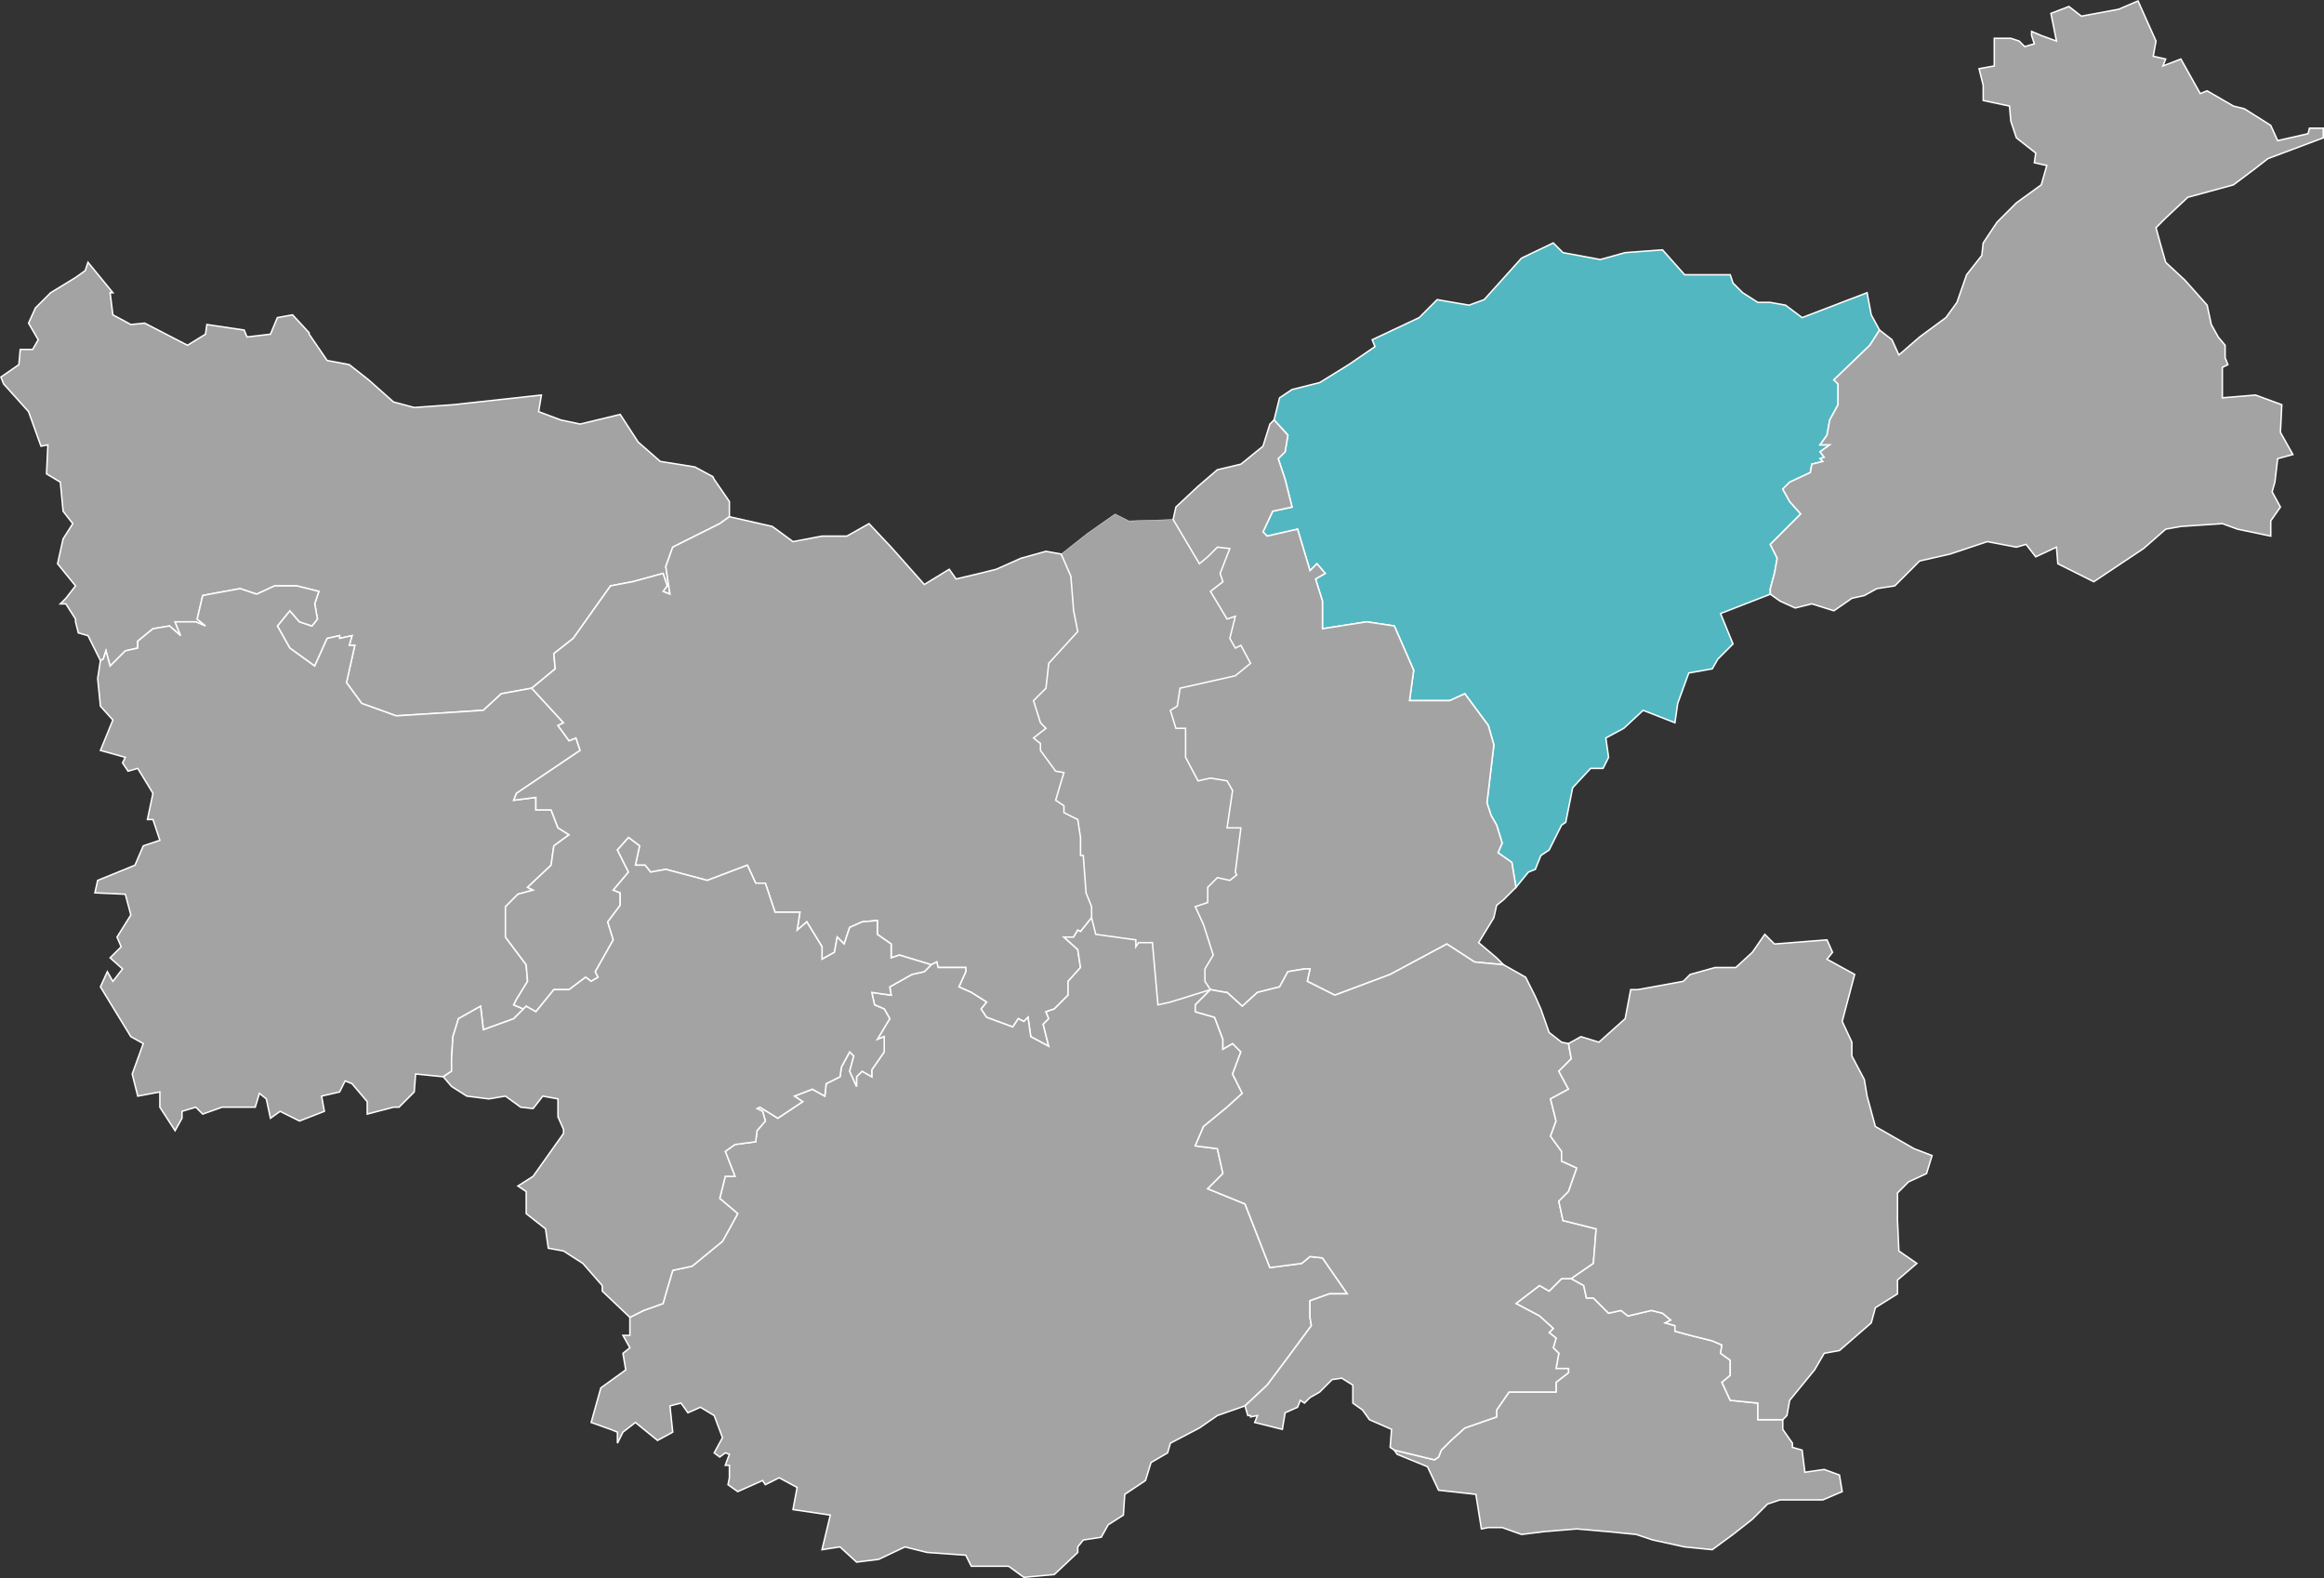 <svg xmlns="http://www.w3.org/2000/svg" id="uuid-4a7bb5ac-6199-4a7c-bad2-593229da5e7b" data-name="a" viewBox="0 0 1583.11 1074.67"><rect x="0" y="0" width="1583.11" height="1074.67" fill="#333333" stroke="none"/><defs><style>      .uuid-d9261c7d-07eb-4842-8229-7c59d9f8aa62 {        fill: none;        stroke-width: 0px;      }      .uuid-d0e9761b-4838-497b-8dde-f437d068ae81 {        fill: #52b7c1;      }      .uuid-d0e9761b-4838-497b-8dde-f437d068ae81, .uuid-9ce76f98-d7c8-4a3f-b50e-d33f33ce6ff0, .uuid-e20ba7bb-1a94-48ad-baa0-cbf2f879d365 {        stroke: #fff;      }      .uuid-9ce76f98-d7c8-4a3f-b50e-d33f33ce6ff0, .uuid-e20ba7bb-1a94-48ad-baa0-cbf2f879d365 {        fill: #a3a3a3;      }      .uuid-e20ba7bb-1a94-48ad-baa0-cbf2f879d365 {        stroke-width: .25px;      }    </style></defs><polygon class="uuid-d9261c7d-07eb-4842-8229-7c59d9f8aa62" points="1582.61 88.23 1582.61 94.82 1544.95 108 1536.47 114.59 1521.4 126.84 1491.27 135.31 1475.26 148.49 1468.67 155.09 1472.44 165.44 1475.26 179.57 1488.45 190.87 1504.45 207.82 1506.34 221.94 1511.05 230.42 1516.7 235.13 1516.7 243.6 1517.64 248.31 1513.87 250.19 1513.87 270.91 1536.47 269.03 1555.3 275.62 1553.42 294.45 1561.9 309.52 1551.54 313.29 1549.65 328.35 1548.71 334.94 1553.42 345.3 1546.83 355.66 1546.83 365.08 1524.23 360.37 1513.87 357.54 1485.62 358.49 1475.26 360.37 1460.2 374.49 1426.3 396.15 1402.75 383.91 1400.87 372.61 1386.75 379.2 1380.15 370.73 1373.56 372.61 1353.79 368.84 1328.36 377.32 1307.65 382.97 1290.7 399.92 1278.45 400.86 1269.98 406.51 1262.45 408.39 1250.2 415.93 1234.2 411.22 1222.9 414.99 1212.54 409.34 1205.95 404.63 1172.05 418.75 1180.52 438.53 1170.16 448.89 1167.34 455.48 1150.39 459.24 1142.85 479.02 1141.91 492.2 1119.31 484.67 1106.13 495.97 1093.89 502.56 1095.77 516.69 1092 523.28 1084.47 523.28 1072.23 536.46 1066.58 560.94 1063.75 561.89 1055.28 578.84 1049.63 582.6 1046.8 592.96 1041.15 593.9 1033.62 604.26 1024.2 612.74 1019.5 616.5 1017.61 624.98 1008.2 641.93 1019.5 652.29 1024.2 656.99 1040.21 665.47 1046.8 679.59 1049.63 688.07 1055.28 703.14 1063.75 709.73 1068.46 711.61 1076.94 705.96 1089.18 709.73 1107.07 694.66 1110.84 673.94 1116.49 673.94 1146.62 669.24 1151.33 663.59 1168.28 658.88 1182.4 658.88 1193.7 648.52 1202.18 637.22 1208.77 643.81 1244.55 640.04 1248.32 648.52 1244.55 654.17 1263.39 663.59 1254.91 695.6 1262.45 709.73 1262.45 720.09 1269.98 735.15 1271.86 746.45 1277.51 767.17 1303.88 782.24 1316.12 787.89 1313.3 800.13 1301.05 804.84 1292.58 813.31 1292.58 832.14 1294.46 851.92 1305.76 860.39 1292.58 872.64 1292.58 881.11 1277.51 891.47 1275.63 901.83 1253.03 919.72 1243.61 921.6 1237.02 933.84 1219.13 953.62 1218.19 963.98 1214.42 967.74 1214.42 974.34 1221.01 982.81 1221.01 985.64 1227.6 987.52 1229.49 1003.53 1243.61 1000.7 1253.03 1004.47 1254.91 1016.71 1241.73 1021.42 1212.54 1021.42 1204.06 1025.19 1193.7 1035.54 1180.52 1044.96 1167.34 1055.32 1148.5 1054.38 1125.9 1048.73 1114.6 1044.96 1095.77 1044.02 1074.11 1042.14 1051.51 1044.02 1036.45 1044.96 1023.26 1040.25 1014.79 1040.25 1009.14 1042.14 1005.37 1018.59 979.95 1014.83 972.41 999.76 951.7 991.29 949.81 987.52 946.99 985.64 947.93 974.34 932.86 967.74 928.15 960.21 921.56 955.5 921.56 943.26 914.03 938.55 907.44 940.44 898.96 948.91 892.37 952.68 888.6 955.5 885.78 953.62 883.9 959.27 875.42 962.09 873.54 974.34 855.65 968.69 856.59 963.98 851.88 965.86 851.88 963.98 850 963.98 848.11 957.39 830.22 963.98 817.98 972.45 797.26 982.81 795.38 989.4 784.08 995.99 780.31 1008.24 767.13 1018.59 765.25 1031.78 754.89 1038.37 750.18 1046.84 737.94 1048.73 735.11 1054.38 735.11 1057.2 718.16 1072.27 697.45 1074.15 687.09 1067.56 661.66 1067.56 658.84 1059.09 631.53 1057.2 616.46 1054.38 598.57 1061.91 583.5 1063.79 572.2 1054.38 559.96 1055.32 565.61 1031.78 540.19 1028.95 543.01 1012.94 531.71 1006.35 521.35 1011.06 519.47 1008.24 502.52 1016.71 495.93 1011.06 496.87 1006.35 496.87 997.88 494.05 997.88 496.87 991.29 494.05 989.4 490.28 993.17 487.45 989.4 492.16 979.04 487.45 963.98 477.1 959.27 468.62 962.09 463.91 955.5 456.38 957.39 458.26 975.28 448.85 980.93 432.84 968.69 424.36 975.28 420.6 982.81 420.6 975.28 415.89 974.34 402.7 968.69 409.3 945.14 426.25 933.84 424.36 921.6 430.01 917.84 424.36 909.36 430.01 909.36 430.01 898.06 411.18 879.23 411.18 876.4 398 860.39 383.87 851.92 373.51 850.98 372.57 836.85 358.45 826.49 358.45 811.43 353.74 807.66 363.15 801.07 383.87 771.88 383.87 769.05 380.1 760.58 380.1 749.28 369.75 746.45 363.15 755.87 354.68 753.99 344.32 746.45 333.02 749.28 317.95 746.45 307.6 739.86 302.89 733.27 284.05 731.39 282.17 743.63 271.81 753.99 268.05 753.99 250.15 758.69 250.15 750.22 239.8 738.92 235.09 737.04 231.32 743.63 220.02 746.45 220.96 756.81 204.01 764.34 190.83 756.81 184.24 762.46 182.35 749.28 176.7 745.51 173.88 753.99 151.28 753.99 138.1 758.69 133.39 753.99 124.91 756.81 124.91 762.46 119.26 770.94 108.9 753.99 108.9 743.63 93.84 746.45 90.07 731.39 97.6 711.61 89.13 705.96 68.41 673 74.06 662.64 76.89 669.24 83.48 660.76 75 652.29 82.54 644.75 80.65 638.16 89.13 623.09 85.36 609.91 64.65 608.03 67.47 599.55 92.9 589.19 97.6 576.01 108.9 572.24 104.2 559.06 100.43 559.06 104.2 540.23 93.84 523.28 87.25 525.16 83.48 520.45 85.36 516.69 68.41 511.04 76.89 491.26 68.41 480.9 67.47 462.07 68.41 450.77 59.94 433.82 53.35 431.94 51.46 423.46 51.46 421.58 44.87 411.22 42.05 411.22 44.87 408.39 51.46 399.92 39.22 383.91 42.99 367.9 49.58 357.54 42.99 349.07 42.05 328.35 31.69 323.64 32.63 302.93 27.92 304.81 19.45 281.27 2.5 262.44 .61 256.79 12.85 248.31 13.8 237.95 23.21 237.95 26.04 231.36 19.45 220.06 24.15 209.7 34.51 199.34 51.46 189.93 58.05 184.28 59.94 179.57 76.89 199.34 75 199.34 76.89 215.35 89.13 221.94 99.49 220.06 127.74 235.13 139.98 228.54 140.92 221.94 166.35 224.77 169.17 230.42 184.24 228.54 188.95 216.29 199.3 215.35 210.6 226.65 210.6 228.54 222.85 245.49 237.91 248.31 252.04 258.67 268.05 273.74 282.17 277.5 309.48 275.62 368.8 269.03 366.92 281.27 381.99 285.98 395.17 288.8 423.42 282.21 434.72 301.04 449.79 314.23 474.27 317.99 485.57 324.59 487.45 326.47 496.87 342.48 496.87 351.89 526.06 358.49 540.19 368.84 559.96 365.08 576.91 365.08 591.98 357.54 607.99 372.61 629.65 398.04 646.6 387.68 652.25 394.27 667.31 390.5 678.61 387.68 695.56 381.09 712.51 375.44 722.87 377.32 741.7 364.14 760.54 350.01 769.01 355.66 799.15 353.78 801.03 345.3 816.1 332.12 830.22 319.88 845.29 317.05 860.35 304.81 865.06 288.8 868.83 285.98 871.65 270.91 881.07 266.2 898.96 260.55 919.68 248.31 936.63 237.01 934.75 231.36 966.76 216.29 979 204.99 1000.66 207.82 1011.02 204.99 1036.45 175.8 1059.05 165.44 1065.64 172.04 1091.06 177.69 1107.07 172.04 1132.5 171.09 1148.5 187.1 1178.64 187.1 1180.52 192.75 1187.11 199.34 1197.47 205.94 1205.95 205.94 1216.3 207.82 1227.6 216.29 1271.86 199.34 1275.63 215.35 1280.34 224.77 1288.81 231.36 1294.46 241.72 1307.65 230.42 1326.48 216.29 1333.07 205.94 1339.66 187.1 1350.02 173.92 1351.9 165.44 1360.38 152.26 1373.56 139.08 1390.51 126.84 1394.28 113.65 1385.8 110.83 1386.75 104.24 1373.56 94.82 1370.74 82.58 1368.85 72.22 1351.9 69.39 1351.9 59.04 1348.14 46.79 1358.5 44.91 1358.5 27.02 1370.74 27.02 1375.45 27.96 1379.21 31.73 1385.8 29.84 1383.92 25.14 1383.92 21.37 1390.51 25.14 1400.87 27.96 1397.1 9.13 1409.35 4.42 1417.82 11.95 1443.25 6.3 1456.43 1.59 1468.67 27.96 1466.79 38.32 1475.26 40.2 1473.38 44.91 1485.62 40.2 1498.8 63.74 1504.45 62.8 1521.4 72.22 1529.88 74.1 1546.83 85.4 1551.54 95.76 1572.25 91.05 1574.14 88.23 1582.61 88.23"></polygon><polygon class="uuid-9ce76f98-d7c8-4a3f-b50e-d33f33ce6ff0" points="496.87 341.54 496.87 351.89 490.28 356.6 458.26 372.61 453.55 385.79 456.38 404.63 451.67 402.74 454.5 398.98 451.67 390.5 430.95 396.15 415.89 398.98 390.46 434.76 377.28 445.12 378.22 455.48 362.21 468.66 341.5 472.43 329.25 483.73 269.93 487.49 246.39 479.02 236.03 464.89 241.68 439.47 237.91 439.47 239.8 432.88 231.32 434.76 231.32 432.88 222.85 434.76 214.37 453.59 197.42 441.35 188.95 426.29 197.42 415.93 204.01 423.46 212.49 426.29 216.25 421.58 214.37 411.22 217.2 402.74 202.13 398.98 187.06 398.98 174.82 404.63 163.52 400.86 142.8 404.63 138.1 405.57 134.33 421.58 139.98 426.29 133.39 423.46 119.26 423.46 123.03 432.88 115.5 426.29 104.2 428.17 93.84 436.64 93.84 441.35 85.36 443.24 75 453.59 72.18 443.24 70.3 448.89 68.41 449.83 59.94 432.88 53.35 430.99 51.46 423.46 51.46 421.58 44.87 411.22 41.1 411.22 44.87 407.45 51.46 398.98 39.22 383.91 42.99 366.96 49.58 356.6 42.99 348.13 41.1 328.35 31.69 322.7 32.63 302.93 27.92 303.87 19.45 280.33 2.5 261.49 .61 256.79 12.85 248.31 13.8 237.95 22.27 237.95 26.04 231.36 19.45 220.06 24.15 209.7 34.51 199.34 51.46 188.99 58.05 184.28 59.94 178.63 76.89 199.34 75 199.34 76.89 214.41 89.13 221 98.55 220.06 127.74 235.13 139.98 227.59 140.92 221 166.35 224.77 168.23 229.48 184.24 227.59 188.95 216.29 199.3 214.41 210.6 226.65 210.6 227.59 222.85 245.49 237.91 248.31 251.1 258.67 268.05 273.74 282.17 277.5 308.54 275.62 368.8 269.03 366.92 280.33 381.99 285.98 395.17 288.8 422.48 282.21 434.72 301.04 449.79 314.23 473.33 317.99 485.57 324.59 486.51 326.47 496.87 341.54"></polygon><polygon class="uuid-9ce76f98-d7c8-4a3f-b50e-d33f33ce6ff0" points="392.35 502.56 395.17 511.04 351.85 540.23 349.97 544.94 365.04 543.05 365.04 551.53 375.4 551.53 380.1 563.77 387.64 568.48 377.28 576.01 375.4 589.19 359.39 604.26 363.15 606.14 352.8 608.97 344.32 617.44 344.32 638.16 358.45 656.99 359.39 668.29 351.85 680.54 349.97 684.3 356.56 687.13 349.97 693.72 329.25 701.25 327.37 685.24 312.3 693.72 308.54 705.96 307.6 721.03 307.6 729.5 301.95 733.27 283.11 731.39 282.17 743.63 271.81 753.99 268.05 753.99 250.15 758.69 250.15 750.22 239.8 737.98 235.09 736.09 231.32 743.63 219.08 746.45 220.96 756.81 204.01 763.4 190.83 756.81 184.24 761.52 181.41 748.34 176.7 744.57 173.88 753.99 151.28 753.99 138.1 758.69 133.39 753.99 123.97 756.81 123.97 761.52 119.26 769.99 108.9 753.99 108.9 743.63 93.84 746.45 90.07 731.39 97.6 710.67 89.13 705.96 68.41 672.06 73.12 661.7 76.89 668.29 83.48 659.82 75 652.29 82.54 644.75 79.71 638.16 89.13 623.09 85.36 608.97 64.65 608.03 66.53 599.55 91.95 589.19 97.6 576.01 108.9 572.24 104.2 558.12 100.43 558.12 104.2 540.23 93.84 523.28 87.25 525.16 83.48 519.51 85.36 515.74 68.41 511.04 76.89 490.32 68.41 480.9 66.53 462.07 68.41 449.83 70.3 448.89 72.18 443.24 75 453.59 85.36 443.24 93.84 441.35 93.84 436.64 104.2 428.17 115.5 426.29 123.03 432.88 119.26 423.46 133.39 423.46 139.98 426.29 134.33 421.58 138.1 405.57 142.8 404.63 163.52 400.86 174.82 404.63 187.06 398.98 202.13 398.98 217.2 402.74 214.37 411.22 216.25 421.58 212.49 426.29 204.01 423.46 197.42 415.93 188.95 426.29 197.42 441.35 214.37 453.59 222.85 434.76 231.32 432.88 231.32 434.76 239.8 432.88 237.91 439.47 241.68 439.47 236.03 464.89 246.39 479.02 269.93 487.49 329.25 483.73 341.5 472.43 362.21 468.66 383.87 492.2 380.1 494.09 387.64 504.44 392.35 502.56"></polygon><polygon class="uuid-9ce76f98-d7c8-4a3f-b50e-d33f33ce6ff0" points="1253.03 1004.47 1254.91 1015.77 1241.73 1021.42 1212.54 1021.42 1204.06 1024.24 1193.7 1034.6 1180.52 1044.96 1166.4 1055.32 1147.56 1053.44 1125.9 1048.73 1114.6 1044.96 1095.77 1043.08 1074.11 1041.19 1051.51 1043.08 1036.45 1044.96 1023.26 1040.25 1013.85 1040.25 1009.14 1041.19 1005.37 1017.65 979.95 1014.83 972.41 998.82 951.7 990.34 949.81 987.52 977.12 994.11 979.95 992.23 981.83 987.52 988.42 980.93 997.84 972.45 1019.5 964.92 1019.5 960.21 1027.97 947.97 1043.04 947.97 1059.99 947.97 1059.99 941.38 1068.46 934.79 1068.46 931.96 1059.99 931.96 1061.87 921.6 1058.1 917.84 1059.99 911.24 1055.28 907.48 1058.1 904.65 1048.69 896.18 1032.68 887.7 1048.69 875.46 1055.28 879.23 1063.75 870.75 1070.35 870.75 1078.82 875.46 1080.7 883.94 1085.41 883.94 1095.77 894.29 1104.25 892.41 1108.95 896.18 1124.96 892.41 1132.5 894.29 1138.15 899 1134.38 900.89 1140.97 902.77 1140.97 906.54 1151.33 909.36 1166.4 913.13 1172.99 915.95 1172.05 921.6 1178.64 926.31 1178.64 936.67 1172.99 941.38 1178.64 953.62 1197.47 955.5 1197.47 966.8 1214.42 966.8 1214.42 973.39 1221.01 982.81 1221.01 985.64 1227.6 987.52 1229.49 1002.59 1242.67 1000.7 1253.03 1004.47"></polygon><polygon class="uuid-e20ba7bb-1a94-48ad-baa0-cbf2f879d365" points="845.29 439.47 851.88 451.71 841.52 460.19 803.85 468.66 801.97 480.9 797.26 483.73 801.03 495.97 807.62 495.97 807.62 515.74 816.1 531.75 824.57 529.87 835.87 531.75 839.64 538.34 835.87 563.77 845.29 563.77 841.52 593.9 842.46 595.79 837.75 599.55 829.28 597.67 822.69 604.26 822.69 614.62 814.21 617.44 819.86 629.69 826.45 650.4 820.8 659.82 820.8 668.29 824.57 673.94 797.26 682.42 788.79 684.3 785.02 641.93 775.6 641.93 773.72 644.75 773.72 640.04 746.41 636.28 743.59 624.98 743.59 617.44 739.82 608.03 737.94 582.6 736.05 582.6 736.05 570.36 734.17 558.12 724.75 553.41 724.75 548.7 719.1 544.94 724.75 526.1 719.1 525.16 708.75 511.04 708.75 506.33 704.04 502.56 712.51 495.97 708.75 492.2 704.04 477.14 712.51 468.66 714.4 451.71 734.17 430.05 731.35 415.93 729.46 392.39 722.87 377.32 740.76 363.19 759.6 350.01 769.01 354.72 799.15 353.78 817.04 383.91 822.69 379.2 829.28 372.61 837.75 373.55 831.16 390.5 833.05 396.15 824.57 402.74 835.87 421.58 841.52 419.69 837.75 434.76 841.52 441.35 845.29 439.47"></polygon><polygon class="uuid-d0e9761b-4838-497b-8dde-f437d068ae81" points="1020.44 580.72 1023.26 574.13 1019.5 561.89 1015.73 555.29 1012.9 546.82 1017.61 507.27 1013.85 494.09 997.84 472.43 987.48 477.14 960.17 477.14 963 456.42 949.81 426.29 930.98 423.46 900.85 428.17 900.85 409.34 896.14 394.27 902.73 390.5 897.08 383.91 892.37 388.62 883.9 360.37 863.18 365.08 860.35 362.25 866.95 348.13 880.13 345.3 875.42 326.47 870.71 312.34 875.42 307.64 877.3 296.34 867.89 285.98 871.65 270.91 880.13 265.26 898.96 260.55 918.74 248.31 936.63 236.07 934.75 231.36 966.76 216.29 979 204.05 1000.66 207.82 1011.02 204.05 1036.45 175.8 1058.1 165.44 1064.7 172.04 1090.12 176.74 1107.07 172.04 1132.5 170.15 1147.56 187.1 1178.64 187.1 1180.52 192.75 1187.11 199.34 1197.47 205.94 1205.95 205.94 1216.3 207.82 1227.6 216.29 1271.86 199.34 1274.69 214.41 1280.34 224.77 1273.75 235.13 1249.26 258.67 1252.09 261.49 1252.09 275.62 1246.44 285.98 1244.55 296.34 1239.85 302.93 1246.44 302.93 1239.85 307.64 1242.67 311.4 1239.85 312.34 1241.73 314.23 1234.2 316.11 1233.25 321.76 1219.13 328.35 1214.42 333.06 1219.13 341.54 1226.66 350.01 1205.95 370.73 1210.65 380.14 1208.77 390.5 1205.95 400.86 1205.95 404.63 1172.05 417.81 1180.52 438.53 1170.16 448.89 1166.4 455.48 1150.39 458.3 1142.85 479.02 1140.97 492.2 1119.31 483.73 1106.13 495.97 1093.89 502.56 1095.77 515.74 1092 523.28 1083.53 523.28 1071.29 536.46 1066.58 560 1063.75 561.89 1055.28 578.84 1049.63 582.6 1045.86 592.02 1041.15 593.9 1032.68 604.26 1029.85 587.31 1020.44 580.72"></polygon><polygon class="uuid-9ce76f98-d7c8-4a3f-b50e-d33f33ce6ff0" points="1029.85 587.31 1032.68 604.26 1024.2 612.74 1019.5 616.5 1017.61 624.98 1007.25 641.93 1019.5 652.29 1024.2 656.99 1004.43 655.11 985.6 642.87 946.99 663.59 909.32 677.71 890.49 668.29 892.37 659.82 888.6 659.82 877.3 661.7 871.65 672.06 856.59 675.83 846.23 685.24 835.87 675.83 834.93 675.83 824.57 673.94 820.8 668.29 820.8 659.82 826.45 650.4 819.86 629.69 814.21 617.44 822.69 614.62 822.69 604.26 829.28 597.67 837.75 599.55 842.46 595.79 841.52 593.9 845.29 563.77 835.87 563.77 839.64 538.34 835.87 531.75 824.57 529.87 816.1 531.75 807.62 515.74 807.62 495.97 801.03 495.97 797.26 483.73 801.97 480.9 803.85 468.66 841.52 460.19 851.88 451.71 845.29 439.47 841.52 441.35 837.75 434.76 841.52 419.69 835.87 421.58 824.57 402.74 833.05 396.15 831.16 390.5 837.75 373.55 829.28 372.61 822.69 379.2 817.04 383.91 799.15 353.78 801.03 345.3 816.1 331.18 829.28 319.88 845.29 316.11 860.35 303.87 865.06 288.8 867.89 285.98 877.3 296.34 875.42 307.64 870.71 312.34 875.42 326.47 880.13 345.3 866.95 348.13 860.35 362.25 863.18 365.08 883.9 360.37 892.37 388.62 897.08 383.91 902.73 390.5 896.14 394.27 900.85 409.34 900.85 428.17 930.98 423.46 949.81 426.29 963 456.42 960.17 477.14 987.48 477.14 997.84 472.43 1013.85 494.09 1017.61 507.27 1012.9 546.82 1015.73 555.29 1019.5 561.89 1023.26 574.13 1020.44 580.72 1029.85 587.31"></polygon><polygon class="uuid-9ce76f98-d7c8-4a3f-b50e-d33f33ce6ff0" points="743.59 617.44 743.59 624.98 736.05 634.39 734.17 633.45 731.35 638.16 724.75 638.16 734.17 646.64 736.05 658.88 727.58 668.29 727.58 677.71 718.16 687.13 712.51 689.01 714.4 693.72 710.63 697.49 714.4 712.55 702.15 705.96 700.27 692.78 697.45 695.6 693.68 693.72 689.91 699.37 672.02 692.78 668.25 687.13 672.02 682.42 661.66 675.83 653.19 672.06 657.9 661.7 657.9 658.88 639.06 658.88 638.12 655.11 634.35 656.99 612.7 650.4 607.05 652.29 607.05 642.87 597.63 636.28 597.63 626.86 587.27 627.8 578.8 631.57 575.03 642.87 570.32 638.16 568.44 648.52 559.96 653.23 559.96 644.75 549.6 627.8 543.01 633.45 544.9 621.21 527.95 621.21 521.35 601.44 514.76 601.44 509.11 589.19 481.8 599.55 453.55 592.02 443.2 593.9 439.43 589.19 432.84 589.19 435.66 576.01 428.13 570.36 420.6 578.84 428.13 593.9 417.77 606.14 422.48 608.03 422.48 616.5 414 627.8 417.77 640.04 405.53 661.7 407.41 665.47 402.7 668.29 398.94 665.47 387.64 673.94 377.28 673.94 365.04 689.01 358.45 685.24 356.56 687.13 349.97 684.3 351.85 680.54 359.39 668.29 358.45 656.99 344.32 638.16 344.32 617.44 352.8 608.97 363.15 606.14 359.39 604.26 375.4 589.19 377.28 576.01 387.64 568.48 380.1 563.77 375.4 551.53 365.04 551.53 365.04 543.05 349.97 544.94 351.85 540.23 395.17 511.04 392.35 502.56 387.64 504.44 380.1 494.09 383.87 492.2 362.21 468.66 378.22 455.48 377.28 445.12 390.46 434.76 415.89 398.98 430.95 396.15 451.67 390.5 454.5 398.98 451.67 402.74 456.38 404.63 453.55 385.79 458.26 372.61 490.28 356.6 496.87 351.89 526.06 358.49 540.19 368.84 559.96 365.08 576.91 365.08 591.98 356.6 607.05 372.61 629.65 398.04 646.6 387.68 651.3 394.27 667.31 390.5 678.61 387.68 695.56 380.14 712.51 375.44 722.87 377.32 729.46 392.39 731.35 415.93 734.17 430.05 714.4 451.71 712.51 468.66 704.04 477.14 708.75 492.2 712.51 495.97 704.04 502.56 708.75 506.33 708.75 511.04 719.1 525.16 724.75 526.1 719.1 544.94 724.75 548.7 724.75 553.41 734.17 558.12 736.05 570.36 736.05 582.6 737.94 582.6 739.82 608.03 743.59 617.44"></polygon><polygon class="uuid-9ce76f98-d7c8-4a3f-b50e-d33f33ce6ff0" points="900.85 856.63 917.8 881.11 905.55 881.11 892.37 885.82 892.37 897.12 893.31 902.77 877.3 924.43 863.18 943.26 848.11 957.39 829.28 963.98 817.04 972.45 797.26 982.81 795.38 989.4 784.08 995.99 780.31 1008.24 766.19 1017.65 765.25 1031.78 754.89 1038.37 750.18 1046.84 737.94 1048.73 734.17 1053.44 734.17 1057.2 718.16 1072.27 697.45 1074.15 687.09 1066.62 661.66 1066.62 657.9 1059.09 631.53 1057.2 616.46 1053.44 598.57 1061.91 583.5 1063.79 572.2 1053.44 559.96 1055.32 565.61 1031.78 540.19 1028.01 543.01 1012.94 530.77 1006.35 521.35 1011.06 519.47 1008.24 502.52 1015.77 495.93 1011.06 496.87 1006.35 496.87 997.88 494.05 997.88 496.87 990.34 494.05 989.4 490.28 992.23 486.51 989.4 492.16 979.04 486.51 963.98 477.1 958.33 468.62 962.09 463.91 955.5 456.38 957.39 458.26 975.28 447.9 980.93 432.84 968.69 424.36 975.28 420.6 982.81 420.6 975.28 415.89 973.39 402.7 968.69 409.3 945.14 426.25 932.9 424.36 921.6 429.07 917.84 424.36 909.36 429.07 909.36 429.07 897.12 438.49 892.41 451.67 887.7 453.55 881.11 458.26 865.1 471.45 862.28 492.16 845.33 496.87 836.85 502.52 826.49 490.28 816.14 494.05 801.07 500.64 801.07 494.05 784.12 500.64 779.41 514.76 777.53 515.7 769.99 521.35 763.4 519.47 756.81 515.7 754.93 517.59 753.99 522.3 756.81 529.83 761.52 546.78 750.22 541.13 746.45 553.37 741.74 561.85 746.45 562.79 737.98 572.2 733.27 573.15 726.68 578.8 716.32 581.62 719.14 578.8 729.5 583.5 739.86 583.5 733.27 587.27 729.5 593.86 733.27 593.86 728.56 602.34 716.32 602.34 705.96 597.63 707.84 606.1 693.72 602.34 687.13 595.75 684.3 593.86 675.83 607.05 677.71 606.1 672.06 621.17 663.59 629.65 661.7 634.35 656.99 638.12 655.11 639.06 658.88 657.9 658.88 657.9 661.7 653.19 672.06 661.66 675.83 672.02 682.42 668.25 687.13 672.02 692.78 689.91 699.37 693.68 693.72 697.45 695.6 700.27 692.78 702.15 705.96 714.4 712.55 710.63 697.49 714.4 693.72 712.51 689.01 718.16 687.13 727.58 677.71 727.58 668.29 736.05 658.88 734.17 646.64 724.75 638.16 731.35 638.16 734.17 633.45 736.05 634.39 743.59 624.98 746.41 636.28 773.72 640.04 773.72 644.75 775.6 641.93 785.02 641.93 788.79 684.3 797.26 682.42 824.57 673.94 814.21 684.3 814.21 689.01 827.4 692.78 833.05 707.84 833.05 714.44 839.64 710.67 845.29 716.32 839.64 731.39 846.23 744.57 835.87 753.99 819.86 767.17 814.21 780.35 829.28 782.24 833.05 799.19 822.69 809.54 848.11 819.9 865.06 863.22 886.72 860.39 892.37 855.69 900.85 856.63"></polygon><polygon class="uuid-9ce76f98-d7c8-4a3f-b50e-d33f33ce6ff0" points="1087.3 836.85 1085.41 860.39 1070.35 870.75 1063.75 870.75 1055.28 879.23 1048.69 875.46 1032.68 887.7 1048.69 896.18 1058.1 904.65 1055.28 907.48 1059.99 911.24 1058.1 917.84 1061.87 921.6 1059.99 931.96 1068.46 931.96 1068.46 934.79 1059.99 941.38 1059.99 947.97 1043.04 947.97 1027.97 947.97 1019.5 960.21 1019.5 964.92 997.84 972.45 988.42 980.93 981.83 987.52 979.95 992.23 977.12 994.11 949.81 987.52 946.99 985.64 947.93 973.39 932.86 966.8 928.15 960.21 921.56 955.5 921.56 943.26 914.03 938.55 907.44 939.49 898.96 947.97 892.37 951.74 888.6 955.5 885.78 953.62 883.9 958.33 875.42 962.09 873.54 973.39 854.7 968.69 856.59 963.98 851.88 964.92 851.88 963.98 850 963.98 848.11 957.39 863.18 943.26 877.3 924.43 893.31 902.77 892.37 897.12 892.37 885.82 905.55 881.11 917.8 881.11 900.85 856.63 892.37 855.69 886.72 860.39 865.06 863.22 848.11 819.9 822.69 809.54 833.05 799.19 829.28 782.24 814.21 780.35 819.86 767.17 835.87 753.99 846.23 744.57 839.64 731.39 845.29 716.32 839.64 710.67 833.05 714.44 833.05 707.84 827.4 692.78 814.21 689.01 814.21 684.3 824.57 673.94 834.93 675.83 835.87 675.83 846.23 685.24 856.59 675.83 871.65 672.06 877.3 661.7 888.6 659.82 892.37 659.82 890.49 668.29 909.32 677.71 946.99 663.59 985.6 642.87 1004.43 655.11 1024.2 656.99 1039.27 665.47 1045.86 678.65 1049.63 687.13 1055.28 703.14 1063.75 709.73 1068.46 710.67 1070.35 721.03 1061.87 729.5 1068.46 741.74 1056.22 748.34 1059.99 763.4 1056.22 773.76 1063.75 784.12 1063.75 790.71 1074.11 795.42 1068.46 811.43 1061.87 818.02 1064.7 831.2 1087.3 836.85"></polygon><polygon class="uuid-9ce76f98-d7c8-4a3f-b50e-d33f33ce6ff0" points="634.35 656.99 629.65 661.7 621.17 663.59 606.1 672.06 607.05 677.71 593.86 675.83 595.75 684.3 602.34 687.13 606.1 693.72 597.63 707.84 602.34 705.96 602.34 716.32 593.86 728.56 593.86 733.27 587.27 729.5 583.5 733.27 583.5 739.86 578.8 729.5 581.62 719.14 578.8 716.32 573.15 726.68 572.2 733.27 562.79 737.98 561.85 746.45 553.37 741.74 541.13 746.45 546.78 750.22 529.83 761.52 522.3 756.81 517.59 753.99 515.7 754.93 519.47 756.81 521.35 763.4 515.7 769.99 514.76 777.53 500.64 779.41 494.05 784.12 500.64 801.07 494.05 801.07 490.28 816.14 502.52 826.49 496.87 836.85 492.16 845.33 471.45 862.28 458.26 865.1 453.55 881.11 451.67 887.7 438.49 892.41 429.07 897.12 410.24 879.23 410.24 875.46 397.05 860.39 383.87 851.92 373.51 850.04 371.63 836.85 358.45 826.49 358.45 811.43 352.8 807.66 363.15 801.07 383.87 771.88 383.87 769.05 380.1 760.58 380.1 748.34 369.75 746.45 363.15 754.93 354.68 753.99 344.32 746.45 333.02 748.34 317.95 746.45 307.6 739.86 301.95 733.27 307.6 729.5 307.6 721.03 308.54 705.96 312.3 693.72 327.37 685.24 329.25 701.25 349.97 693.72 356.56 687.13 358.45 685.24 365.04 689.01 377.28 673.94 387.64 673.94 398.94 665.47 402.7 668.29 407.41 665.47 405.53 661.7 417.77 640.04 414 627.8 422.48 616.5 422.48 608.03 417.77 606.14 428.13 593.9 420.6 578.84 428.13 570.36 435.66 576.01 432.84 589.19 439.43 589.19 443.2 593.9 453.55 592.02 481.8 599.55 509.11 589.19 514.76 601.44 521.35 601.44 527.95 621.21 544.9 621.21 543.01 633.45 549.6 627.8 559.96 644.75 559.96 653.23 568.44 648.52 570.32 638.16 575.03 642.87 578.8 631.57 587.27 627.8 597.63 626.86 597.63 636.28 607.05 642.87 607.05 652.29 612.7 650.4 634.35 656.99"></polygon><polygon class="uuid-9ce76f98-d7c8-4a3f-b50e-d33f33ce6ff0" points="1582.61 87.29 1582.61 93.88 1544.95 108 1536.47 114.59 1521.4 125.89 1490.33 134.37 1475.26 148.49 1468.67 155.09 1471.5 165.44 1475.26 178.63 1488.45 190.87 1503.51 207.82 1506.34 221 1511.05 229.48 1515.75 235.13 1515.75 243.6 1517.64 248.31 1513.87 250.19 1513.87 270.91 1536.47 269.03 1554.36 275.62 1553.42 294.45 1561.9 309.52 1551.54 312.34 1549.65 328.35 1547.77 334.94 1553.42 345.3 1546.83 354.72 1546.83 365.08 1524.23 360.37 1513.87 356.6 1485.62 358.49 1475.26 360.37 1460.2 373.55 1426.3 396.15 1401.81 383.91 1400.87 372.61 1386.75 379.2 1380.15 370.73 1373.56 372.61 1353.79 368.84 1328.36 377.32 1307.65 382.03 1290.7 398.98 1278.45 400.86 1269.98 405.57 1261.5 407.45 1249.26 415.93 1234.2 411.22 1222.9 414.04 1212.54 409.34 1205.95 404.63 1205.95 400.86 1208.77 390.5 1210.65 380.14 1205.95 370.73 1226.66 350.01 1219.13 341.54 1214.42 333.06 1219.13 328.35 1233.25 321.76 1234.2 316.11 1241.73 314.23 1239.85 312.34 1242.67 311.4 1239.85 307.64 1246.44 302.93 1239.85 302.93 1244.55 296.34 1246.44 285.98 1252.09 275.62 1252.09 261.49 1249.26 258.67 1273.75 235.13 1280.34 224.77 1288.81 231.36 1293.52 241.72 1307.65 229.48 1325.54 216.29 1333.07 205.94 1339.66 187.1 1350.02 173.92 1350.96 165.44 1360.38 151.32 1373.56 138.14 1390.51 125.89 1394.28 112.71 1385.8 110.83 1386.75 104.24 1373.56 93.88 1369.8 82.58 1368.85 72.22 1350.96 68.45 1350.96 58.09 1348.14 46.79 1358.5 44.91 1358.5 26.08 1369.8 26.08 1375.45 27.96 1379.21 31.73 1385.8 29.84 1383.92 24.19 1383.92 21.37 1390.51 24.19 1400.87 27.96 1397.1 9.13 1409.35 4.42 1417.82 11.01 1443.25 6.3 1456.43 .65 1468.67 27.96 1466.79 38.32 1475.26 40.2 1473.38 44.91 1485.62 40.2 1498.8 63.74 1503.51 61.86 1521.4 72.22 1528.94 74.1 1546.83 85.4 1551.54 95.76 1572.25 91.05 1573.2 87.29 1582.61 87.29"></polygon><polygon class="uuid-9ce76f98-d7c8-4a3f-b50e-d33f33ce6ff0" points="1316.12 786.94 1312.35 799.19 1300.11 804.84 1292.58 812.37 1292.58 831.2 1293.52 851.92 1305.76 860.39 1292.58 871.69 1292.58 881.11 1277.51 890.53 1274.69 900.89 1253.03 919.72 1242.67 921.6 1236.08 932.9 1219.13 953.62 1217.25 963.98 1214.42 966.8 1197.47 966.8 1197.47 955.5 1178.64 953.62 1172.99 941.38 1178.64 936.67 1178.64 926.31 1172.05 921.6 1172.99 915.95 1166.4 913.13 1151.33 909.36 1140.97 906.54 1140.97 902.77 1134.38 900.89 1138.15 899 1132.5 894.29 1124.96 892.41 1108.95 896.18 1104.25 892.41 1095.77 894.29 1085.41 883.94 1080.7 883.94 1078.82 875.46 1070.35 870.75 1085.41 860.39 1087.3 836.85 1064.7 831.2 1061.87 818.02 1068.46 811.43 1074.11 795.42 1063.75 790.71 1063.75 784.12 1056.22 773.76 1059.99 763.4 1056.22 748.34 1068.46 741.74 1061.87 729.5 1070.35 721.03 1068.46 710.67 1076.94 705.96 1089.18 709.73 1107.07 693.72 1110.84 673.94 1115.55 673.94 1146.62 668.29 1151.33 663.59 1168.28 658.88 1182.4 658.88 1193.7 648.52 1202.18 636.28 1208.77 642.87 1244.55 640.04 1248.32 648.52 1244.55 653.23 1263.39 663.59 1254.91 695.6 1261.5 709.73 1261.5 719.14 1269.98 735.15 1271.86 746.45 1277.51 767.17 1303.88 782.24 1316.12 786.94"></polygon></svg>